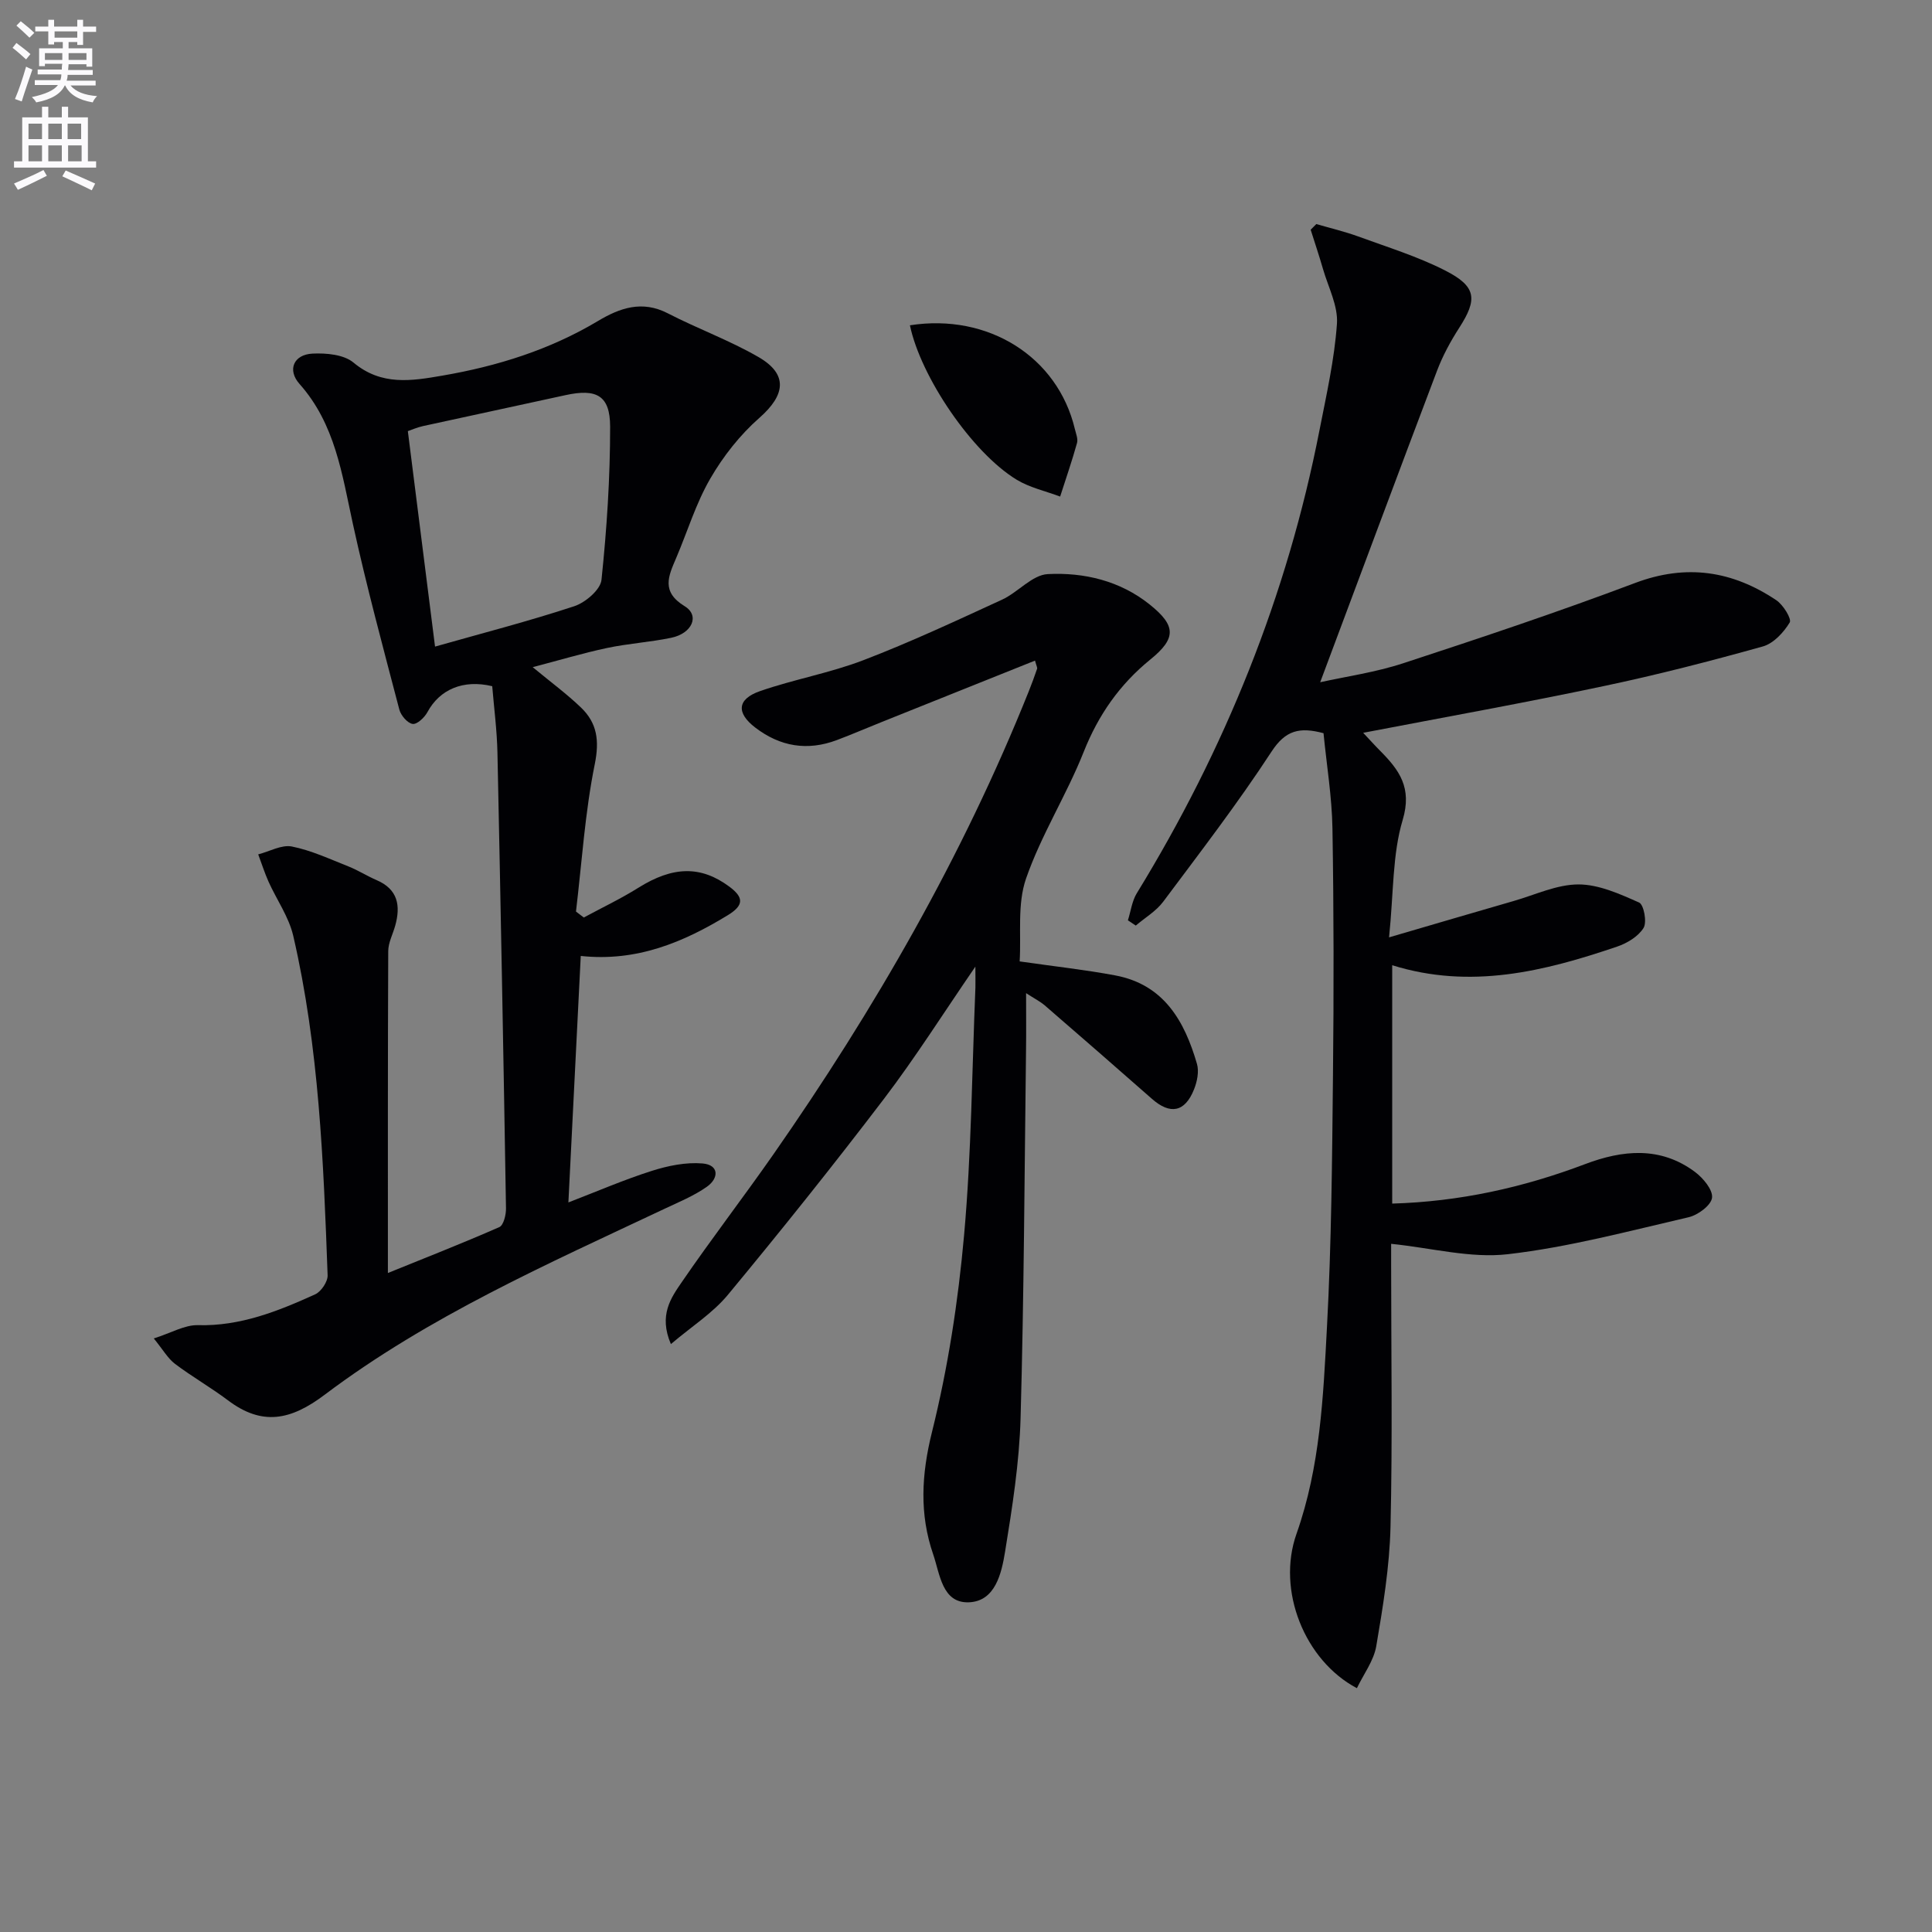 <svg enable-background="new 0 0 400 400" viewBox="0 0 400 400" xmlns="http://www.w3.org/2000/svg"><rect x="0" y="0" width="400" height="400" fill="#808080" stroke="none"/><path d="m2.6 9.9.8-1c.9.7 1.9 1.4 2.9 2.3l-.9 1.1c-1.1-1-2-1.8-2.8-2.4zm.5 10.6c.9-2.1 1.6-4.3 2.3-6.7.4.2.8.4 1.3.6-.7 2.1-1.5 4.3-2.2 6.6zm.3-15.2.9-.9c1 .8 2 1.6 2.8 2.4l-1 1c-.9-.9-1.8-1.7-2.7-2.5zm12.6-1.2h1.2v1.4h2.7v1.1h-2.7v2.7h-1.2v-.6h-1.8v1.3h4.9v3.8h-1.2v-.5h-3.7c0 .4-.1.9-.1 1.2h5.1v1h-5.2c0 .5-.1.9-.2 1.2h6v1h-5.2c1.1 1.3 2.9 2 5.5 2.2-.4.4-.7.8-.9 1.3-2.9-.5-4.8-1.6-5.7-3.5h-.1c-.8 1.7-2.7 2.9-5.9 3.5-.2-.4-.6-.8-.9-1.1 2.8-.6 4.6-1.4 5.4-2.5h-4.8v-1h5.3c.1-.3.2-.7.2-1.2h-4.9v-1h5c0-.4 0-.8.1-1.2h-3.6v.5h-1.2v-3.7h4.9v-1.3h-1.8v.5h-1.2v-2.7h-2.7v-1h2.7v-1.4h1.2v1.4h4.8zm-6.7 8.3h3.6c0-.4 0-.9 0-1.4h-3.6zm1.9-4.6h4.8v-1.3h-4.7v1.3zm6.7 3.2h-3.7v1.4h3.7z" fill="#fbfafc"/><path d="m8.7 22.1h1.3v2.2h2.8v-2.2h1.3v2.2h4.1v9.1h1.7v1.3h-17v-1.3h1.7v-9.1h4.1zm.3 13.1.7 1.2c-1.8.9-3.8 1.9-6 2.9-.2-.4-.5-.8-.8-1.3 2.3-1 4.4-1.9 6.1-2.8zm-3.1-6.4h2.8v-3.2h-2.8zm0 4.6h2.8v-3.3h-2.8zm4.1-4.6h2.8v-3.2h-2.8zm0 4.6h2.8v-3.3h-2.8zm3.6 1.9c2.1.9 4.1 1.8 6.1 2.7l-.7 1.4c-2.2-1.1-4.2-2-6.1-2.9zm3.2-9.7h-2.8v3.2h2.8zm-2.7 7.8h2.8v-3.3h-2.8z" fill="#fbfafc"/><g fill="#010104"><path d="m120.24 197.92c-.88 17.46-1.71 34.02-2.56 51.03 5.9-2.27 11.5-4.7 17.29-6.54 3.34-1.06 7.04-1.82 10.48-1.53 3.45.29 3.41 3.05.91 4.82-2.68 1.89-5.81 3.17-8.8 4.58-24.22 11.43-48.82 22.27-70.33 38.48-7.06 5.32-12.95 6.5-20.04 1.16-3.54-2.67-7.43-4.88-10.96-7.55-1.48-1.12-2.46-2.89-4.39-5.26 3.65-1.16 6.41-2.82 9.12-2.75 8.8.24 16.59-2.89 24.29-6.38 1.24-.56 2.63-2.63 2.58-3.95-.86-23.58-1.77-47.19-7.12-70.29-.91-3.91-3.42-7.44-5.11-11.19-.82-1.84-1.43-3.77-2.14-5.66 2.34-.6 4.84-2.05 6.97-1.63 4.02.8 7.85 2.6 11.7 4.12 2 .79 3.84 1.98 5.82 2.83 4.45 1.9 5.03 5.31 3.87 9.46-.49 1.75-1.43 3.5-1.44 5.25-.1 22.12-.07 44.24-.07 66.64 7.29-2.96 15.25-6.07 23.07-9.5.88-.39 1.41-2.57 1.38-3.91-.52-31.45-1.1-62.9-1.77-94.34-.1-4.63-.71-9.25-1.08-13.74-6.04-1.45-10.9.7-13.41 5.36-.6 1.12-2.16 2.59-3.07 2.45-1.06-.15-2.43-1.75-2.75-2.96-3.35-12.8-6.81-25.58-9.63-38.5-2.24-10.25-3.65-20.62-11.04-28.93-2.58-2.9-1.22-6.09 2.7-6.28 2.84-.14 6.48.19 8.48 1.86 5.79 4.84 12.02 3.8 18.39 2.7 11.37-1.95 22.24-5.35 32.22-11.31 4.51-2.7 9.14-4.34 14.46-1.59 6.18 3.19 12.79 5.59 18.79 9.06 6.15 3.56 5.56 7.84.2 12.56-4.02 3.53-7.52 7.97-10.2 12.61-2.97 5.12-4.72 10.95-7.06 16.44-1.59 3.72-3.17 6.96 1.78 9.98 3.15 1.93 1.54 5.63-2.82 6.53-4.38.91-8.89 1.18-13.27 2.11-5 1.06-9.91 2.54-15.39 3.97 3.71 3.07 7.04 5.52 10 8.36 3.34 3.21 3.84 6.82 2.85 11.73-2.03 10.02-2.67 20.32-3.89 30.51l1.62 1.23c3.77-2.04 7.66-3.88 11.28-6.15 7.17-4.49 12.94-4.62 18.84-.25 2.99 2.22 3.08 3.84-.27 5.9-9.24 5.64-18.89 9.7-30.48 8.46zm-30.17-64.05c9.83-2.79 19.43-5.26 28.83-8.36 2.3-.76 5.41-3.4 5.63-5.45 1.1-10.53 1.8-21.15 1.79-31.74-.01-6.47-2.84-7.91-9.24-6.51-9.83 2.16-19.69 4.25-29.52 6.41-1.22.27-2.38.79-3.12 1.04 1.9 15.11 3.75 29.7 5.63 44.61z"/><path d="m282.23 151.72c1.47 1.56 2.46 2.67 3.51 3.72 3.95 3.98 6.67 7.64 4.67 14.32-2.14 7.13-1.86 14.98-2.82 24.31 9.48-2.77 17.65-5.18 25.84-7.54 4.44-1.28 8.9-3.41 13.36-3.42 4.22 0 8.57 1.97 12.57 3.75.98.44 1.66 4.06.92 5.26-1.09 1.77-3.41 3.17-5.49 3.87-15.08 5.13-30.33 8.91-46.55 3.85v49.35c13.95-.4 27.12-3.32 39.93-8.17 7.79-2.95 15.6-3.72 22.75 1.61 1.69 1.26 3.74 3.71 3.54 5.35-.19 1.57-2.93 3.6-4.87 4.04-12.41 2.87-24.81 6.2-37.41 7.65-7.7.89-15.75-1.29-24.16-2.15v4.13c0 18.16.3 36.33-.13 54.49-.2 8.25-1.56 16.52-2.95 24.68-.52 3.03-2.62 5.79-4.01 8.7-10.8-5.71-16.66-20.22-12.5-31.97 4.92-13.92 5.53-28.34 6.3-42.72.94-17.45 1.07-34.94 1.25-52.42.18-16.96.17-33.92-.11-50.87-.11-6.59-1.21-13.17-1.85-19.74-4.96-1.32-7.86-.63-10.76 3.81-6.98 10.69-14.79 20.85-22.44 31.09-1.47 1.96-3.76 3.3-5.67 4.93-.54-.36-1.09-.73-1.63-1.09.6-1.88.84-3.97 1.84-5.6 18.24-29.75 31.13-61.6 37.83-95.89 1.43-7.3 3.09-14.62 3.61-22.01.26-3.69-1.79-7.56-2.88-11.32-.79-2.74-1.7-5.44-2.56-8.16.39-.39.78-.78 1.17-1.17 2.88.84 5.82 1.53 8.63 2.55 6.06 2.22 12.3 4.14 18.02 7.05 6.53 3.32 6.76 5.95 2.93 11.89-1.79 2.78-3.4 5.75-4.57 8.83-8.11 21.39-16.08 42.83-24.21 64.54 5.26-1.17 11.43-2.04 17.25-3.95 16.06-5.26 32.11-10.63 47.92-16.59 10.65-4.02 20.18-2.53 29.27 3.56 1.42.95 3.22 3.87 2.77 4.61-1.25 2.06-3.35 4.34-5.56 4.96-10.85 3.03-21.79 5.86-32.81 8.18-16.39 3.47-32.84 6.42-49.94 9.7z"/><path d="m201.94 200.13c-6.68 9.73-12.42 18.82-18.9 27.34-10.48 13.76-21.3 27.28-32.34 40.61-3.14 3.79-7.51 6.55-11.8 10.2-2.57-6.01.04-9.6 2.28-12.87 6.11-8.91 12.71-17.49 18.9-26.35 21-30.11 39.23-61.76 52.91-95.92.62-1.54 1.19-3.1 1.73-4.68.08-.24-.14-.59-.43-1.69-10.66 4.27-21.22 8.5-31.78 12.73-3.08 1.23-6.13 2.55-9.23 3.72-6.11 2.3-11.75 1.37-16.92-2.59-3.93-3.01-3.78-5.88.99-7.54 7.04-2.45 14.49-3.75 21.44-6.42 9.73-3.73 19.2-8.16 28.68-12.52 3.3-1.52 6.23-5.12 9.46-5.29 7.5-.38 14.94 1.37 21.07 6.27 5.52 4.41 5.57 7.02.18 11.4-6.36 5.17-10.77 11.47-13.82 19.16-3.54 8.92-8.8 17.18-11.93 26.21-1.84 5.3-.98 11.54-1.32 17.15 7.39 1.06 13.64 1.74 19.8 2.9 10.07 1.89 14.34 9.46 16.91 18.32.46 1.59.03 3.69-.62 5.3-1.89 4.72-4.94 5.26-8.72 1.92-7.36-6.48-14.76-12.92-22.17-19.33-.98-.84-2.17-1.43-3.87-2.54 0 4.27.04 7.96-.01 11.65-.32 25.44-.42 50.89-1.13 76.32-.26 9.25-1.72 18.51-3.21 27.67-.73 4.47-2.02 10.28-7.5 10.48-5.55.21-5.99-5.88-7.38-9.91-2.88-8.36-2.44-16.55-.25-25.36 3.31-13.31 5.42-27.04 6.64-40.71 1.53-17.05 1.64-34.22 2.35-51.34.03-1.08-.01-2.17-.01-4.29z"/><path d="m188.39 67.35c16.19-2.54 30.59 6.51 34.15 21.48.23.96.69 2.05.44 2.91-1.04 3.73-2.31 7.39-3.49 11.07-3.02-1.14-6.29-1.85-9-3.49-9.24-5.62-19.87-21.3-22.1-31.97z"/></g></svg>